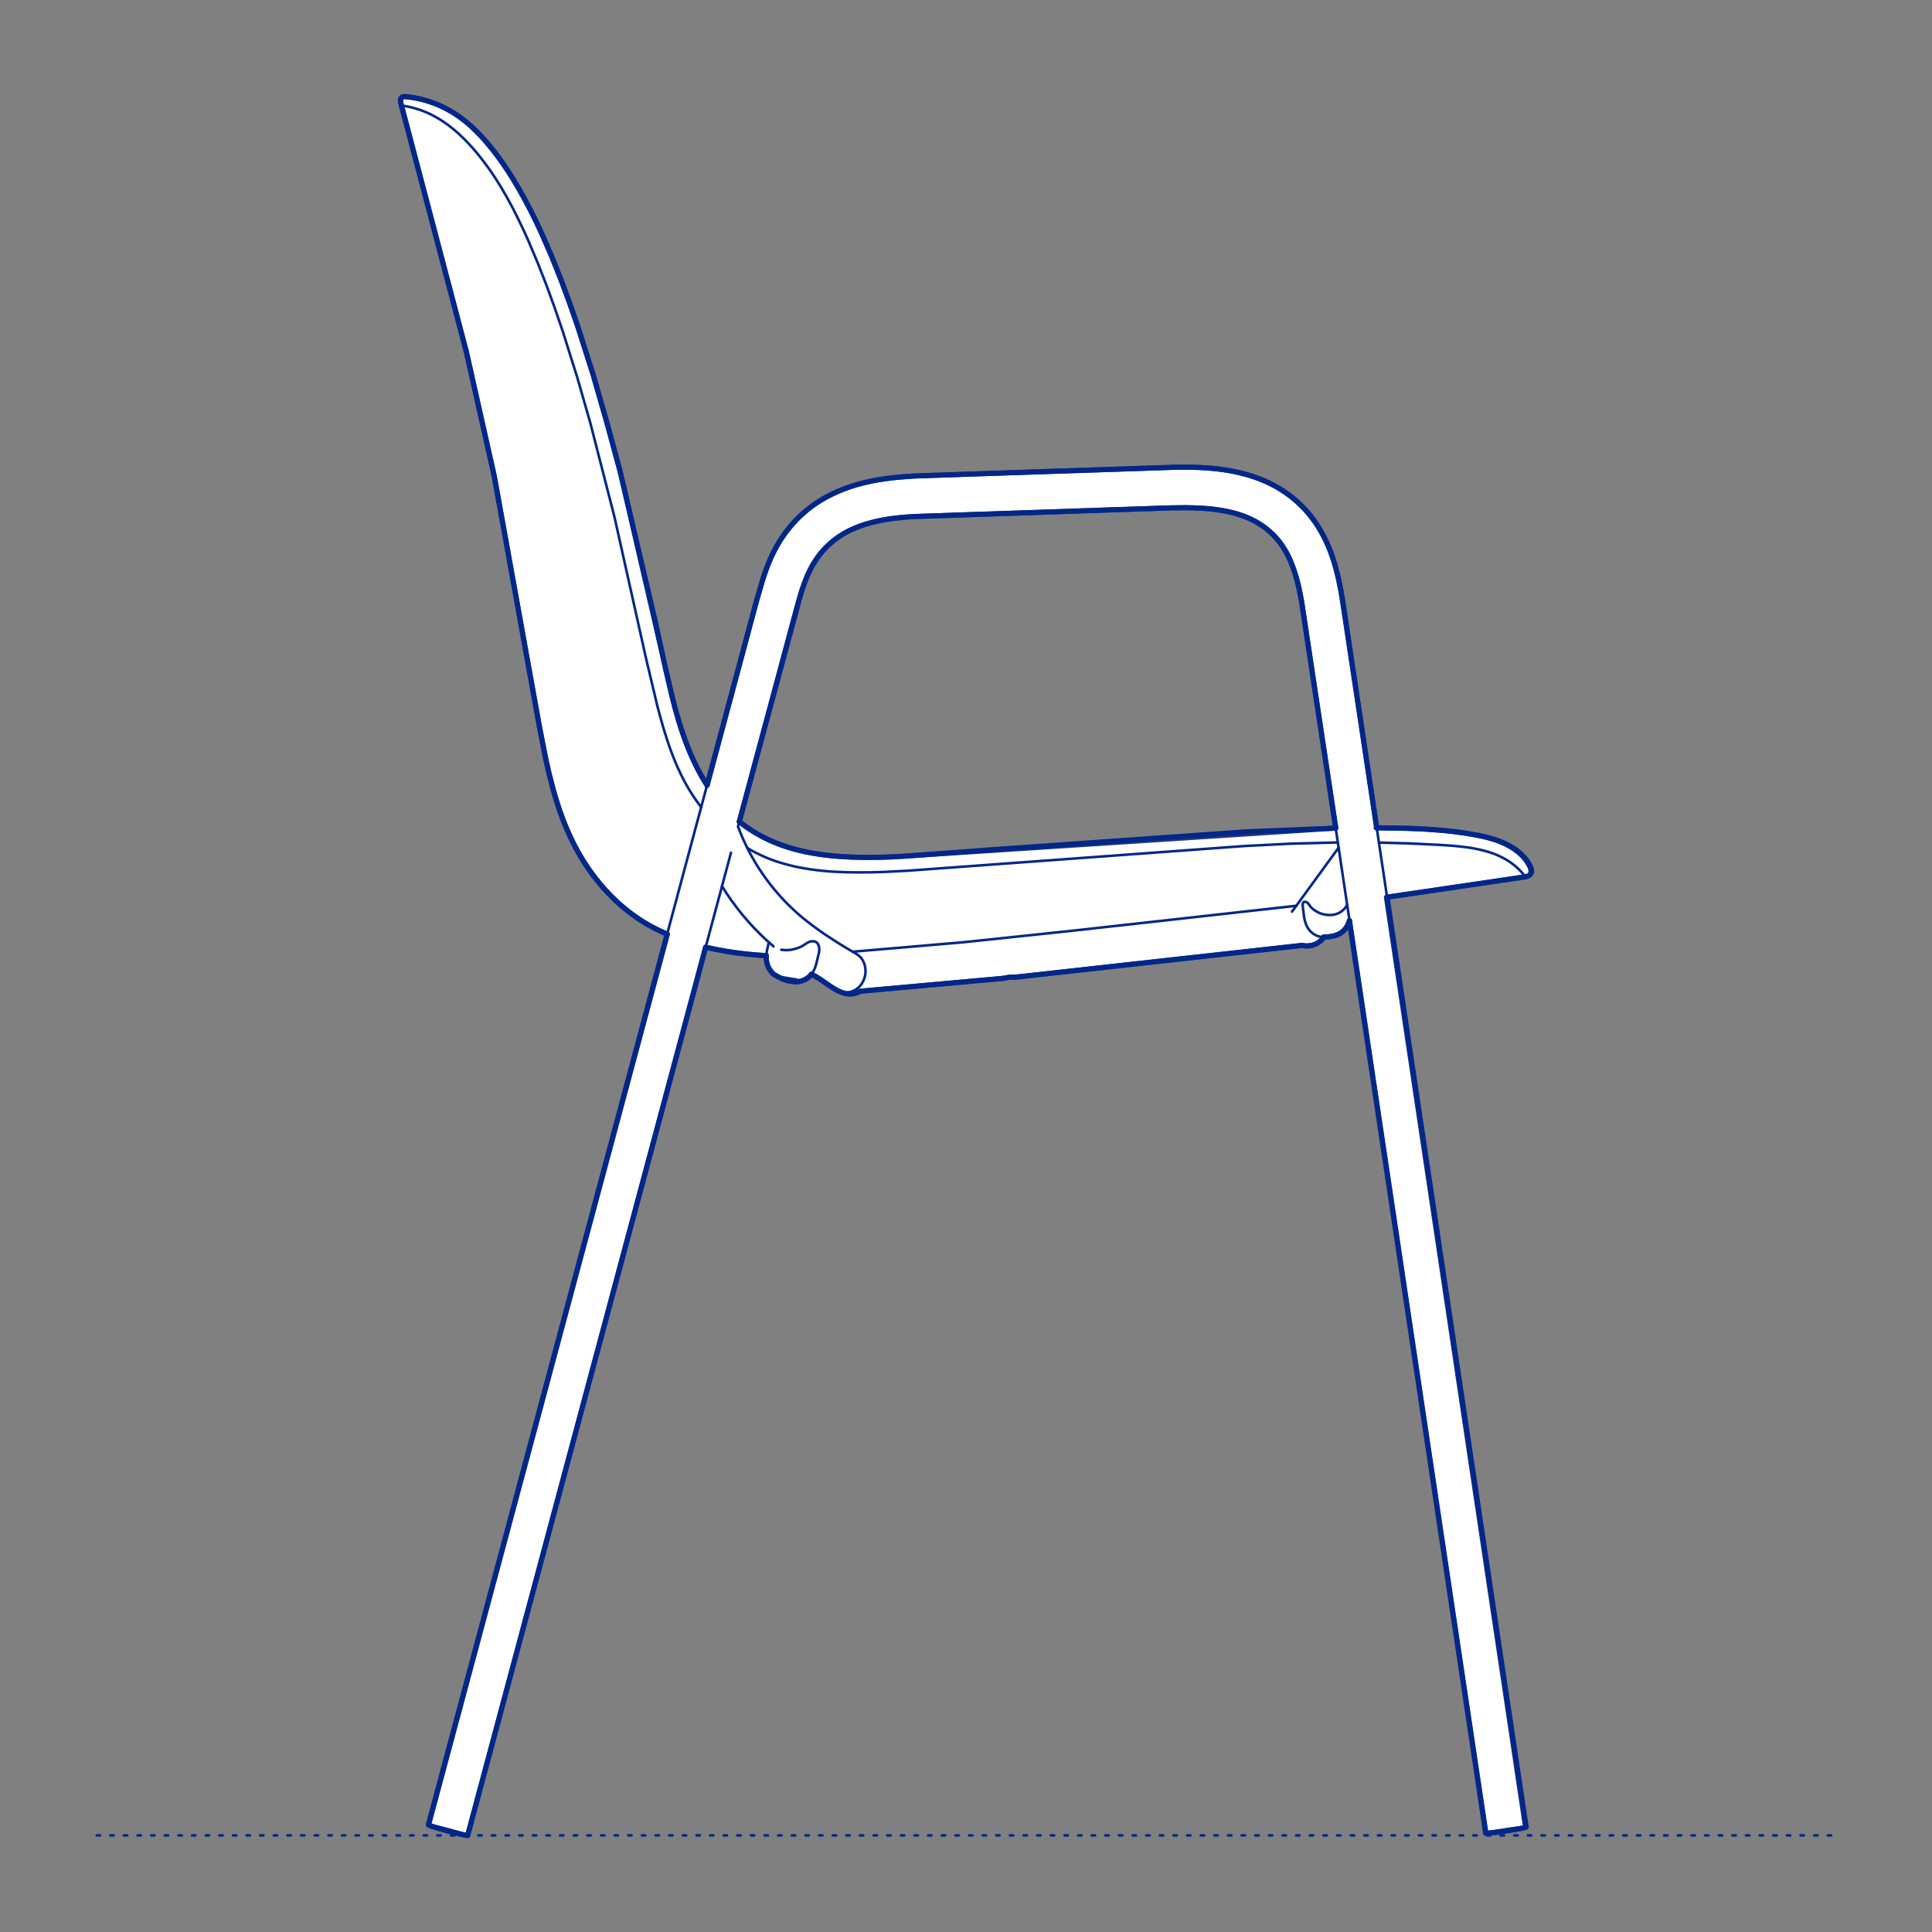 <?xml version="1.0" encoding="UTF-8"?>
<svg xmlns="http://www.w3.org/2000/svg" viewBox="0 0 566.93 566.93">
  <rect x="0" y="0" width="566.93" height="566.93" fill="#808080" stroke="none"/>
  <defs>
    <style>
      .cls-1, .cls-2 {
        stroke-width: .75px;
      }

      .cls-1, .cls-2, .cls-3 {
        fill: none;
        stroke: #002789;
      }

      .cls-1, .cls-2, .cls-3, .cls-4 {
        stroke-linecap: round;
        stroke-linejoin: round;
      }

      .cls-2 {
        stroke-dasharray: 0 0 1 3;
      }

      .cls-3, .cls-4 {
        stroke-width: 1.5px;
      }

      .cls-4 {
        fill: #fff;
        fill-rule: evenodd;
        stroke: #243775;
      }
    </style>
  </defs>
  <g id="Ground_Låst" data-name="Ground Låst">
    <g id="POLYLINE">
      <line class="cls-2" x1="28.35" y1="538.58" x2="538.58" y2="538.58"/>
    </g>
  </g>
  <g id="Blocks_Fill" data-name="Blocks$Fill">
    <g id="HATCH">
      <path class="cls-4" d="M403.98,242.89l-10.47-69.42-.67-3.3-.38-1.64-.42-1.63-.46-1.62-.51-1.6-.56-1.59-.3-.79-.32-.78-.33-.77-.35-.77-.36-.76-.38-.75-.39-.74-.41-.74-.42-.73-.44-.72-.45-.71-.47-.69-.49-.68-.5-.67-.52-.66-.54-.65-.55-.63-.57-.62-.58-.6-.6-.59-.61-.58-.63-.56-.64-.55-.65-.53-.67-.51-.68-.5-.69-.48-.7-.46-.71-.45-.72-.43-.73-.41-.74-.39-.75-.38-.76-.36-.77-.34-.77-.33-.78-.31-.79-.29-.79-.28-.8-.26-.8-.25-.81-.23-1.63-.42-1.64-.37-1.65-.31-1.66-.26-1.67-.22-1.67-.17-1.68-.13-1.68-.1-3.36-.11-4.04.02-76.72,2.58-4.03.3-2.01.2-2,.25-2,.3-1.99.36-1.97.42-.98.24-.98.26-.97.28-.97.3-.96.32-.95.34-.95.36-.94.38-.93.4-.92.42-.91.44-.9.46-.88.49-.87.51-.86.53-.84.55-.83.58-.81.6-.79.62-.77.65-.76.67-.74.69-.72.71-.7.73-.68.75-.66.77-.64.79-.62.8-.59.82-.57.83-.55.85-.53.86-.5.87-.48.88-.46.9-.44.91-.41.92-.39.93-.38.93-.36.94-.67,1.9-.62,1.92-1.69,5.84-14.48,53.99-1.32-2.16-.61-1.07-.59-1.09-.88-1.74-.83-1.76-.78-1.79-.74-1.8-.69-1.82-.65-1.84-.62-1.85-.58-1.86-1.07-3.75-.97-3.78-1.77-7.6-13.42-58.22-3.85-14.21-4.06-14.14-4.47-14.02-2.41-6.95-2.55-6.9-2.73-6.83-2.94-6.75-1.56-3.33-1.63-3.3-1.71-3.26-1.79-3.21-1.89-3.16-.98-1.55-1.01-1.53-1.04-1.51-1.07-1.49-1.11-1.47-1.14-1.45-1.18-1.42-1.22-1.39-1.27-1.34-.65-.65-.66-.64-.67-.63-.69-.61-.7-.6-.71-.58-.72-.56-.74-.54-.75-.52-.77-.5-.78-.48-.8-.46-.81-.44-.82-.41-.83-.39-.84-.37-.85-.34-.86-.32-.87-.29-.88-.27-.89-.24-.89-.22-.9-.19-.9-.17-.91-.14-.91-.11-.31-.03h-.15s-.15-.02-.15-.02h-.07s-.07,0-.07,0h-.07s-.07,0-.07,0h-.07s-.07.01-.07.01h-.06s-.06.02-.06.02h-.03s-.03.01-.03.01h-.03s-.03.01-.03.01h-.03s-.03.02-.03.02h-.03s-.03.02-.03.02h-.03s-.03.02-.03.02h-.03s-.02.02-.02.02h-.02s-.02.02-.02.02h-.02s-.02.03-.02.03h-.02s-.02.03-.02.03l-.02.02-.02.02-.02.02-.02.02-.02.02-.02.02-.02.02-.02.02-.02.02-.02.02v.02s-.03.02-.03.02v.02s-.03.02-.03.02v.02s-.02.02-.02.02v.02s-.02.02-.02.02v.02s-.02.02-.02.02v.03s-.02.03-.02.03v.03s-.02.03-.02.03v.03s-.01.03-.01.03v.03s-.01.03-.01.03v.03s0,.03,0,.03v.03s0,.03,0,.03v.06s0,.06,0,.06v.06s0,.07,0,.07v.07s0,.07,0,.07v.07s.02.07.02.07v.07s.03.15.03.15l.03.15.03.15.08.31.09.32h0s19.04,72.26,19.04,72.26l8.18,36.46,13.26,73.54,1.81,9.23,1.03,4.58,1.17,4.53.65,2.24.69,2.22.74,2.2.8,2.18.86,2.15.92,2.13.99,2.1.52,1.04.54,1.03.56,1.02.58,1.01.6,1,.62.99.63.98.65.97.67.96.69.94.71.93.73.92.74.9.76.89.78.87.8.85.81.84.83.82.85.8.86.78.88.76.9.74.91.72.93.7.95.68.96.66.98.64.99.61,1.01.59,1.02.56,1.04.54,1.05.51,1.07.49,1.23.52-70.08,261.39.11.06.11.06.11.05.11.05.11.05.12.05.23.09.24.08,2.63.79,3.86,1.02,1.94.47.65.14.63.12.27.05.11.02h.1s.04.02.04.02h.04s.03,0,.03,0h.01s.01,0,.01,0h.01s0,0,0,0h0s0,0,0,0h0s0,0,0,0h0s0,0,0,0h0s0,0,0,0h0s0,0,0,0h0s0,0,0,0h0s0,0,0,0h0s0,0,0,0h0s0,0,0,0h0s0,0,0,0h0s0,0,0,0h0s0,0,0,0h0s0,0,0,0l69.84-260.63,5.88,1.17,2.96.45,2.98.37,2.99.28,2.99.19v.22s-.01.18-.01.18v.18s0,.18,0,.18v.18s.02.18.02.18l.02.18.02.18.03.18.03.18.04.18.04.18.05.18.05.18.06.17.06.17.07.17.07.17.08.16.08.16.09.16.09.16.1.16.1.15.1.15.11.15.11.15.11.15.12.14.06.07.06.07.06.07.06.06.07.06.07.06.07.06.07.06.07.06.07.05.07.05.08.05.08.05.08.04.08.04.08.04.04.02.96.54.34.17.35.16.35.15.36.14.36.12.37.11.37.1.37.09.38.08.38.06.38.05.38.04.38.02h.14s.14,0,.14,0h.14s.14-.02.14-.02h.14s.14-.03.14-.03l.14-.02.14-.02.14-.02.13-.03.13-.03.13-.03.13-.04.13-.04.13-.04.13-.05.13-.05.13-.05.13-.05.12-.06.12-.06.12-.06.12-.07.12-.07.12-.07.12-.07.11-.08.11-.08.11-.08.11-.09.11-.09.1-.09.1-.09.1-.1.1-.1.09-.1.09-.1.09-.1.08-.09.43.19.21.1.21.11.43.23.42.25.42.26.42.27.84.57,2.54,1.75.43.27.43.26.43.25.44.23.22.11.22.1.22.1.22.09.22.09.22.08.23.08.23.07.23.06.23.05.23.05.23.04.12.02h.12s.12.03.12.03h.12s.12.02.12.02h.12s.12,0,.12,0h.12s.12,0,.12,0h.12s.12,0,.12,0h.12s.12-.02.12-.02h.12s.12-.03.12-.03l.12-.02.12-.02.12-.02.12-.03.12-.03.12-.03.12-.03.12-.04.13-.04.13-.04.13-.05.13-.05.13-.05.13-.05.13-.06.13-.06.26-.13,41.96-3.78h0s0,0,0,0h0s0,0,0,0h0s0,0,0,0h0s0,0,0,0h0s0,0,0,0h0s0,0,0,0h0s0,0,0,0h.01s.01,0,.01,0h.01s.02,0,.02,0h.03s.03,0,.03,0h.03s.06-.02.06-.02l.54-.12.24-.05.25-.04.25-.04.25-.03h.13s.13-.02.13-.02h.26s.25-.02.25-.02h.87s.06.01.06.01h.02s.01,0,.01,0h0s0,0,0,0h0s0,0,0,0h0s0,0,0,0h0s0,0,0,0h0s0,0,0,0l84.16-9.33.57.1.21.03.21.02h.21s.21.01.21.01h.21s.21-.01.21-.01l.21-.02.21-.03.21-.03.2-.04.2-.05.2-.05.2-.06.2-.07.19-.07.19-.08.19-.09.19-.09.18-.1.18-.11.18-.11.17-.12.17-.12.16-.13.16-.14.15-.14.15-.15.14-.15.14-.16.13-.16.13-.17.12-.17.61-.02.45-.03.45-.04.22-.03.22-.03.22-.04.22-.04.22-.05.22-.05.22-.06.22-.06.22-.07.21-.08.21-.08.1-.04.1-.05.1-.05.1-.05.1-.05.1-.05.1-.05.1-.06.1-.06.1-.06.09-.06.09-.06.09-.07.09-.07.09-.07.09-.07.09-.07.09-.07.08-.08.08-.08.08-.08.08-.08.08-.08.08-.08.07-.09.07-.09.07-.09.07-.09.07-.09.07-.09.06-.09.06-.09.06-.1.06-.1.06-.1.06-.1.05-.1.05-.1.05-.1.05-.1.05-.1.04-.1.04-.1.04-.11.04-.11.04-.11.03-.11.03-.11.03-.11.03-.11,40.02,267.76h0s0,0,0,0h0s0,0,0,0h0s0,0,0,0h0s0,0,0,0h0s0,0,0,0h0s0,0,0,0h0s0,0,0,0h0s0,0,0,0h0s0,0,0,0h0s0,0,0,0h0s0,0,0,0h0s0,0,0,0h0s0,0,0,0h.01s.02,0,.02,0h.02s.04,0,.04,0h.05s.05,0,.05,0h.12s.14,0,.14,0l.33-.02,1.56-.15,1.28-.16,4.56-.68,1.27-.22.78-.15.75-.16.32-.08.13-.03.12-.03.05-.02h.04s.04-.03.04-.03h.02s.01-.01.01-.01h.01s0,0,0,0h0s0,0,0,0h0s0,0,0,0h0s0,0,0,0h0s0,0,0,0h0s0,0,0,0h0s0,0,0,0h0s0,0,0,0h0s0,0,0,0h0s0,0,0,0h0s0,0,0,0h0s0,0,0,0h0s0,0,0,0h0s0,0,0,0h0s-40.83-272.88-40.83-272.88l40.67-5.99.09-.02.08-.02.08-.02.08-.02.08-.02.07-.02.07-.02.07-.03.07-.03.07-.03.06-.03.06-.03.06-.03.06-.03.05-.04.03-.02.03-.02.03-.02.02-.02.02-.02.02-.02.02-.02.02-.02.02-.02.02-.02.02-.02.02-.02.02-.02.02-.02.02-.02.02-.02.02-.02.02-.02.02-.02.02-.02.02-.02.02-.02v-.02s.03-.02.03-.02v-.03s.03-.03.03-.03v-.03s.02-.03.02-.03v-.03s.02-.03.02-.03v-.03s.02-.03.02-.03v-.03s.02-.03.02-.03v-.03s.02-.03.02-.03v-.03s.01-.03.01-.03v-.03s.01-.03.01-.03v-.03s.01-.03.01-.03v-.03s0-.03,0-.03v-.06s.01-.06.01-.06v-.06s0-.06,0-.06v-.06s0-.07,0-.07v-.07s-.01-.07-.01-.07v-.07s-.02-.07-.02-.07v-.07s-.03-.07-.03-.07l-.02-.07-.02-.07-.02-.07-.02-.07-.03-.08-.03-.08-.03-.08-.03-.08-.07-.16-.08-.16-.08-.16-.15-.27-.15-.26-.16-.26-.16-.25-.17-.25-.18-.24-.18-.24-.19-.23-.19-.23-.2-.22-.2-.22-.21-.22-.21-.21-.22-.21-.22-.2-.22-.2-.23-.19-.23-.19-.24-.18-.24-.18-.24-.18-.25-.17-.5-.33-.51-.32-.52-.3-.53-.28-.54-.27-.54-.25-.55-.24-.55-.23-.56-.21-.56-.2-.57-.19-.57-.18-.58-.17-1.16-.31-1.17-.27-1.18-.25-1.18-.23-2.37-.4-2.38-.34-2.38-.29-2.39-.24-4.79-.35-4.8-.22-9.63-.18M391.94,243l-130.27,8.45-3.9.12-3.9.03-3.9-.08-1.95-.09-1.94-.13-1.94-.17-1.94-.22-1.93-.26-1.93-.31-1.92-.37-1.9-.43-.95-.24-.94-.26-.93-.27-.93-.29-.92-.31-.92-.33-.91-.35-.9-.37-1.36-.59-1.34-.64-1.31-.69-1.29-.73-1.26-.78-.62-.4-.61-.41-.61-.43-.6-.44-.59-.45-.58-.46,18.2-67.35.4-1.21.42-1.2.45-1.19.49-1.18.26-.58.27-.58.28-.57.29-.56.3-.56.31-.55.33-.54.34-.53.35-.53.37-.52.38-.51.39-.5.41-.49.42-.48.43-.47.44-.46.45-.45.47-.43.48-.42.49-.41.5-.4.51-.38.52-.37.53-.36.53-.34.54-.33.55-.32.56-.3.57-.29.57-.28.58-.26.58-.25.59-.24.59-.23.6-.22.6-.21,1.22-.38,1.23-.34,1.24-.3,1.24-.27,1.25-.24,1.25-.21,1.26-.18,1.26-.15,2.53-.24,2.54-.17,75.51-2.56,4.26-.04,2.13.04,2.13.09,2.12.15,1.06.1,1.06.13,1.05.15,1.05.17,1.05.2,1.04.22,1.04.25,1.03.28,1.02.31.5.17.5.18.5.19.49.2.49.21.49.22.48.23.48.24.47.25.47.26.46.27.45.28.45.29.44.3.43.31.43.32.42.33.41.34.4.35.39.36.39.37.38.38.37.38.36.39.35.4.34.41.33.42.32.43.31.43.3.44.29.45.28.45.27.46.26.47.25.47.24.48.23.48.22.48.42.98.39.99.36,1,.33,1.01.31,1.02.29,1.02.27,1.03.25,1.04.44,2.08.39,2.09,10.05,66.6Z"/>
    </g>
  </g>
  <g id="Blocks_Inner" data-name="Blocks$Inner">
    <g id="POLYLINE-2" data-name="POLYLINE">
      <polyline class="cls-1" points="219.3 248.85 220.53 249.56 221.78 250.22 223.06 250.85 224.35 251.44 225.15 251.78 225.97 252.1 226.78 252.41 227.61 252.7 228.44 252.97 229.28 253.23 230.96 253.71 232.67 254.14 234.39 254.51 236.13 254.83 237.88 255.11 239.65 255.34 241.42 255.53 243.2 255.69 244.99 255.81 248.57 255.96 252.15 256 255.71 255.97 259.27 255.87 266.35 255.51 365.28 248.25 378.95 247.56 392.58 247.21"/>
    </g>
    <g id="POLYLINE-3" data-name="POLYLINE">
      <polyline class="cls-1" points="391.95 243 365.58 244.09 288.9 249.49 265.56 251.26 261.67 251.45 257.77 251.57 253.87 251.6 249.97 251.51 248.03 251.42 246.08 251.29 244.14 251.12 242.2 250.91 240.26 250.64 238.34 250.33 236.42 249.96 234.52 249.53 233.57 249.29 232.63 249.03 231.7 248.76 230.77 248.47 229.84 248.16 228.93 247.84 228.02 247.49 227.12 247.12 225.76 246.53 224.42 245.89 223.11 245.2 221.82 244.47 220.55 243.7 219.93 243.29 219.32 242.88 218.71 242.45 218.11 242.02 217.52 241.57 216.94 241.11"/>
    </g>
    <g id="POLYLINE-4" data-name="POLYLINE">
      <polyline class="cls-1" points="396.01 270.15 395.98 270.26 395.95 270.37 395.92 270.48 395.88 270.59 395.85 270.69 395.81 270.8 395.77 270.9 395.72 271.01 395.68 271.11 395.63 271.22 395.59 271.32 395.54 271.42 395.48 271.52 395.43 271.62 395.37 271.72 395.32 271.82 395.26 271.92 395.2 272.01 395.13 272.11 395.07 272.2 395 272.29 394.94 272.38 394.87 272.47 394.8 272.56 394.72 272.65 394.65 272.73 394.57 272.82 394.5 272.9 394.42 272.98 394.34 273.06 394.25 273.14 394.17 273.22 394.09 273.29 394 273.36 393.91 273.43 393.82 273.5 393.73 273.57 393.64 273.64 393.55 273.7 393.45 273.76 393.36 273.82 393.26 273.88 393.16 273.94 393.06 273.99 392.96 274.04 392.86 274.1 392.76 274.14 392.66 274.19 392.55 274.24 392.45 274.28 392.24 274.36 392.02 274.44 391.81 274.51 391.59 274.57 391.37 274.63 391.15 274.68 390.92 274.72 390.7 274.76 390.48 274.8 390.25 274.83 390.03 274.86 389.58 274.9 389.12 274.93 388.67 274.94 388.44 274.94 388.21 274.94 387.99 274.93 387.88 274.92 387.76 274.91 387.65 274.9 387.54 274.88 387.43 274.86 387.32 274.84 387.21 274.82 387.1 274.79 386.99 274.76 386.88 274.73 386.77 274.7 386.66 274.66 386.56 274.63 386.45 274.58 386.35 274.54 386.24 274.5 386.14 274.45 386.04 274.4 385.94 274.34 385.84 274.29 385.74 274.23 385.64 274.17 385.54 274.11 385.45 274.05 385.36 273.99 385.26 273.92 385.17 273.85 385.08 273.78 385 273.71 384.91 273.64 384.82 273.56 384.74 273.49 384.66 273.41 384.58 273.33 384.5 273.25 384.42 273.16 384.35 273.08 384.28 272.99 384.21 272.9 384.14 272.81 384.07 272.72 384 272.63 383.94 272.54 383.87 272.45 383.81 272.35 383.75 272.25 383.64 272.06 383.53 271.86 383.43 271.65 383.34 271.45 383.25 271.24 383.17 271.03 383.1 270.81 383.03 270.6 382.96 270.38 382.91 270.16 382.85 269.94 382.8 269.72 382.72 269.27 382.64 268.82 382.3 266.13 382.29 266.05 382.28 265.97 382.28 265.88 382.27 265.79 382.27 265.69 382.27 265.6 382.27 265.5 382.27 265.45 382.28 265.4 382.28 265.35 382.28 265.31 382.29 265.26 382.3 265.21 382.3 265.17 382.31 265.12 382.32 265.08 382.33 265.06 382.34 265.04 382.34 265.02 382.35 265 382.35 264.98 382.36 264.96 382.37 264.94 382.38 264.92 382.39 264.9 382.39 264.89 382.4 264.87 382.41 264.85 382.42 264.84 382.43 264.82 382.44 264.81 382.44 264.81 382.45 264.8 382.45 264.79 382.46 264.79 382.46 264.78 382.47 264.77 382.48 264.77 382.48 264.76 382.49 264.75 382.49 264.75 382.5 264.74 382.51 264.74 382.51 264.73 382.52 264.72 382.53 264.72 382.53 264.71 382.54 264.71 382.55 264.7 382.56 264.7 382.56 264.69 382.57 264.69 382.58 264.69 382.58 264.68 382.59 264.68 382.6 264.67 382.61 264.67 382.61 264.67 382.62 264.66 382.63 264.66 382.64 264.66 382.65 264.65 382.66 264.65 382.68 264.64 382.7 264.64 382.71 264.63 382.73 264.63 382.75 264.63 382.77 264.62 382.78 264.62 382.8 264.62 382.82 264.62 382.84 264.62 382.86 264.62 382.88 264.62 382.9 264.62 382.92 264.62 382.94 264.62 382.96 264.62 382.98 264.62 383 264.63 383.02 264.63 383.04 264.63 383.06 264.64 383.08 264.64 383.1 264.65 383.14 264.66 383.18 264.67 383.22 264.68 383.26 264.7 383.3 264.72 383.34 264.73 383.38 264.75 383.42 264.77 383.46 264.8 383.5 264.82 383.54 264.84 383.57 264.87 383.61 264.89 383.65 264.92 383.68 264.95 383.71 264.97 383.75 265 383.78 265.03 383.81 265.06 383.84 265.09 383.87 265.13 383.9 265.16 383.93 265.19 383.96 265.22 384.01 265.29 384.06 265.36 384.12 265.43 384.41 265.87 384.47 265.94 384.52 266.01 384.57 266.08 384.63 266.14 384.69 266.21 384.75 266.27 384.81 266.34 384.87 266.4 384.93 266.46 385 266.52 385.13 266.63 385.26 266.74 385.4 266.85 385.54 266.96 385.83 267.16 385.97 267.25 386.12 267.35 386.27 267.44 386.42 267.53 386.57 267.61 386.73 267.69 386.89 267.77 387.04 267.84 387.2 267.91 387.37 267.98 387.53 268.04 387.69 268.1 387.86 268.15 388.03 268.2 388.2 268.25 388.37 268.29 388.54 268.33 388.71 268.36 388.88 268.39 389.05 268.42 389.22 268.44 389.4 268.46 389.57 268.48 389.75 268.49 389.92 268.5 390.1 268.5 390.27 268.5 390.44 268.5 390.62 268.49 390.79 268.47 390.97 268.46 391.14 268.43 391.31 268.41 391.49 268.38 391.66 268.34 391.83 268.3 391.99 268.25 392.16 268.2 392.33 268.15 392.49 268.08 392.65 268.01 392.81 267.94 392.96 267.86 393.12 267.78 393.27 267.69 393.42 267.6 393.56 267.5 393.7 267.4 393.84 267.29 393.98 267.18 394.11 267.07 394.24 266.95 394.36 266.82 394.42 266.76 394.48 266.7 394.59 266.56 394.7 266.43 395.33 265.59"/>
    </g>
    <g id="POLYLINE-5" data-name="POLYLINE">
      <polyline class="cls-1" points="225.61 276.5 225.12 278.63 225.05 278.99 224.99 279.35 224.94 279.71 224.91 279.89 224.9 280.07 224.88 280.25 224.87 280.44 224.86 280.62 224.86 280.8 224.86 280.98 224.86 281.17 224.87 281.35 224.88 281.53 224.9 281.71 224.92 281.89 224.95 282.07 224.98 282.25 225.02 282.43 225.06 282.61 225.11 282.79 225.16 282.96 225.21 283.14 225.27 283.31 225.34 283.48 225.41 283.64 225.49 283.81 225.57 283.97 225.66 284.13 225.75 284.29 225.84 284.44 225.94 284.6 226.05 284.75 226.15 284.9 226.26 285.05 226.38 285.19 226.5 285.33 226.56 285.4 226.62 285.47 226.68 285.54 226.75 285.6 226.81 285.66 226.88 285.72 226.95 285.78 227.01 285.84 227.09 285.9 227.16 285.95 227.23 286 227.31 286.05 227.38 286.1 227.46 286.14 227.54 286.19 227.62 286.23 227.7 286.26 227.78 286.3 227.87 286.34 227.95 286.37 228.04 286.4 228.12 286.43 228.21 286.46 228.3 286.48 228.47 286.53 228.65 286.57 228.82 286.61 229.18 286.68 232.05 287.19 232.41 287.25 233.25 287.35 233.34 287.36 233.43 287.38 233.47 287.39 233.52 287.4 233.56 287.41 233.6 287.42 233.64 287.43 233.68 287.44 233.73 287.46 233.76 287.47 233.8 287.49 233.82 287.5 233.84 287.51 233.86 287.51 233.88 287.52 233.9 287.53 233.92 287.54 233.93 287.55 233.95 287.57 233.97 287.58 233.98 287.59 234 287.6 234.02 287.61 234.03 287.63 234.05 287.64 234.07 287.65 234.08 287.67 234.1 287.68 234.11 287.7"/>
    </g>
    <g id="POLYLINE-6" data-name="POLYLINE">
      <polyline class="cls-1" points="211.86 260.04 213.26 262.23 214.73 264.36 216.28 266.45 217.89 268.47 219.58 270.44 221.33 272.35 223.15 274.2 225.03 275.99 226.98 277.7"/>
    </g>
    <g id="POLYLINE-7" data-name="POLYLINE">
      <polyline class="cls-1" points="207.07 277.94 210 278.56 212.95 279.1 215.92 279.55 218.89 279.92 221.88 280.2 224.87 280.4"/>
    </g>
    <g id="LINE">
      <line class="cls-1" x1="392.81" y1="248.74" x2="379.13" y2="267.52"/>
    </g>
    <g id="POLYLINE-8" data-name="POLYLINE">
      <polyline class="cls-1" points="404.63 247.25 413.24 247.48 421.94 247.9 425.57 248.13 427.38 248.28 429.18 248.48 430.97 248.71 431.85 248.85 432.73 249.01 433.6 249.18 434.46 249.37 435.31 249.58 436.15 249.81 436.99 250.06 437.81 250.34 438.61 250.63 439.41 250.96 439.8 251.13 440.19 251.31 440.57 251.5 440.95 251.69 441.33 251.89 441.7 252.1 442.07 252.31 442.43 252.53 442.79 252.77 443.15 253 443.5 253.25 443.85 253.51 444.19 253.77 444.53 254.04 444.86 254.33 445.19 254.62 445.51 254.92 445.82 255.23 446.14 255.55 446.44 255.87 446.74 256.21 447.04 256.56 447.33 256.92 447.61 257.29"/>
    </g>
    <g id="POLYLINE-9" data-name="POLYLINE">
      <polyline class="cls-1" points="407.02 263.26 447.61 257.29 447.7 257.27 447.78 257.25 447.87 257.24 447.95 257.22 448.03 257.2 448.1 257.17 448.18 257.15 448.25 257.13 448.32 257.1 448.39 257.07 448.45 257.04 448.52 257.01 448.58 256.98 448.64 256.95 448.7 256.92 448.75 256.88 448.78 256.86 448.8 256.84 448.83 256.83 448.85 256.81 448.88 256.79 448.9 256.77 448.93 256.75 448.95 256.73 448.97 256.71 448.99 256.69 449.01 256.66 449.03 256.64 449.05 256.62 449.07 256.6 449.09 256.58 449.11 256.55 449.13 256.53 449.15 256.51 449.16 256.49 449.18 256.46 449.2 256.44 449.21 256.41 449.23 256.39 449.24 256.36 449.25 256.34 449.27 256.31 449.28 256.29 449.29 256.26 449.3 256.24 449.32 256.21 449.33 256.18 449.34 256.16 449.35 256.13 449.35 256.1 449.36 256.07 449.37 256.04 449.38 256.02 449.39 255.99 449.39 255.96 449.4 255.93 449.4 255.9 449.41 255.87 449.41 255.84 449.42 255.81 449.42 255.75 449.43 255.69 449.43 255.62 449.43 255.56 449.43 255.5 449.42 255.43 449.42 255.36 449.41 255.3 449.4 255.23 449.39 255.16 449.38 255.09 449.36 255.02 449.34 254.94 449.32 254.87 449.3 254.8 449.28 254.72 449.25 254.65 449.22 254.57 449.19 254.5 449.16 254.42 449.09 254.26 449.02 254.1 448.94 253.94 448.79 253.67 448.64 253.41 448.48 253.15 448.31 252.9 448.14 252.65 447.97 252.41 447.78 252.17 447.6 251.93 447.41 251.71 447.21 251.48 447.01 251.26 446.8 251.05 446.59 250.83 446.37 250.63 446.15 250.43 445.93 250.23 445.7 250.04 445.47 249.85 445.23 249.66 444.99 249.48 444.75 249.3 444.51 249.13 444.01 248.8 443.49 248.49 442.97 248.19 442.44 247.9 441.91 247.63 441.36 247.38 440.81 247.14 440.26 246.92 439.7 246.7 439.13 246.5 438.56 246.31 437.99 246.14 437.41 245.97 436.25 245.66 435.08 245.39 433.9 245.14 432.71 244.92 430.34 244.51 427.96 244.17 425.58 243.88 423.19 243.64 418.4 243.29 413.6 243.07 403.98 242.89"/>
    </g>
    <g id="POLYLINE-10" data-name="POLYLINE">
      <polyline class="cls-1" points="380.4 265.79 315.35 273.04 282.82 276.48 250.21 279.27"/>
    </g>
    <g id="POLYLINE-11" data-name="POLYLINE">
      <polyline class="cls-1" points="382.15 277.4 382.52 277.47 382.72 277.51 382.93 277.53 383.14 277.55 383.35 277.56 383.55 277.56 383.76 277.56 383.97 277.55 384.18 277.53 384.38 277.51 384.59 277.47 384.79 277.43 385 277.39 385.2 277.33 385.4 277.27 385.6 277.21 385.79 277.13 385.98 277.05 386.17 276.96 386.36 276.87 386.54 276.77 386.72 276.66 386.89 276.55 387.06 276.43 387.23 276.31 387.39 276.18 387.55 276.04 387.7 275.9 387.85 275.75 388 275.6 388.13 275.44 388.27 275.28 388.39 275.12 388.51 274.94"/>
    </g>
    <g id="POLYLINE-12" data-name="POLYLINE">
      <polyline class="cls-1" points="227.66 286.25 228.29 286.61 228.63 286.79 228.97 286.96 229.32 287.12 229.67 287.27 230.03 287.4 230.4 287.53 230.76 287.64 231.13 287.74 231.51 287.83 231.88 287.9 232.26 287.96 232.64 288.01 233.03 288.05 233.41 288.08 233.55 288.08 233.68 288.07 233.82 288.06 233.96 288.05 234.1 288.04 234.23 288.03 234.37 288.01 234.5 287.99 234.64 287.96 234.77 287.94 234.91 287.91 235.04 287.87 235.17 287.84 235.31 287.8 235.44 287.76 235.57 287.71 235.69 287.66 235.82 287.61 235.95 287.56 236.07 287.5 236.2 287.44 236.32 287.38 236.44 287.31 236.56 287.24 236.67 287.17 236.79 287.09 236.9 287.01 237.01 286.93 237.12 286.85 237.23 286.77 237.34 286.68 237.44 286.59 237.54 286.49 237.64 286.4 237.73 286.3 237.83 286.2 237.92 286.1 238.01 285.99 238.09 285.88 238.18 285.78 238.26 285.67 238.34 285.55 238.41 285.44 238.49 285.32 238.56 285.21 238.63 285.09 238.7 284.97 238.76 284.85 238.83 284.73 238.89 284.6 239 284.35 239.11 284.1 239.21 283.84 239.3 283.58 239.38 283.32 239.46 283.06 239.54 282.79 239.67 282.26 240.24 279.86 240.3 279.59 240.33 279.46 240.35 279.32 240.37 279.19 240.38 279.05 240.4 278.92 240.4 278.78 240.41 278.64 240.41 278.57 240.41 278.5 240.4 278.43 240.4 278.36 240.39 278.28 240.39 278.21 240.38 278.14 240.37 278.07 240.36 278 240.35 277.93 240.33 277.86 240.32 277.79 240.3 277.72 240.28 277.65 240.26 277.58 240.24 277.52 240.22 277.45 240.19 277.38 240.17 277.32 240.14 277.26 240.11 277.19 240.08 277.13 240.05 277.07 240.02 277.02 239.98 276.96 239.95 276.9 239.93 276.88 239.91 276.85 239.89 276.82 239.87 276.8 239.85 276.77 239.83 276.75 239.81 276.72 239.78 276.7 239.76 276.68 239.74 276.66 239.72 276.63 239.69 276.61 239.67 276.59 239.64 276.57 239.62 276.55 239.59 276.53 239.57 276.51 239.54 276.49 239.52 276.48 239.49 276.46 239.46 276.44 239.44 276.43 239.41 276.41 239.38 276.4 239.35 276.38 239.32 276.37 239.29 276.36 239.26 276.35 239.23 276.33 239.2 276.32 239.17 276.31 239.14 276.3 239.11 276.29 239.08 276.28 239.02 276.27 238.95 276.25 238.89 276.24 238.82 276.23 238.75 276.22 238.69 276.21 238.62 276.21 238.55 276.21 238.48 276.21 238.41 276.21 238.34 276.21 238.28 276.21 238.21 276.22 238.14 276.23 238.07 276.24 238 276.25 237.93 276.26 237.86 276.28 237.79 276.29 237.72 276.31 237.66 276.33 237.59 276.35 237.53 276.37 237.46 276.4 237.4 276.42 237.33 276.45 237.27 276.47 237.21 276.5 237.14 276.53 237.02 276.6 236.9 276.66 236.78 276.73 236.55 276.88 235.86 277.34 235.63 277.48 235.51 277.55 235.39 277.62 235.27 277.69 235.15 277.75 235.03 277.81 234.9 277.87 234.65 277.98 234.39 278.08 234.14 278.17 233.87 278.26 233.61 278.34 233.35 278.42 233.08 278.49 232.82 278.56 232.55 278.62 232.28 278.67 232.01 278.72 231.73 278.75 231.46 278.78 231.19 278.8 230.91 278.81 230.64 278.81 230.36 278.8 230.09 278.79 229.82 278.76 229.54 278.73 229.27 278.69"/>
    </g>
    <g id="POLYLINE-13" data-name="POLYLINE">
      <polyline class="cls-1" points="238.08 285.9 238.3 285.99 238.51 286.09 238.73 286.19 238.94 286.3 239.37 286.54 239.79 286.78 240.22 287.05 240.64 287.32 241.48 287.89 243.17 289.07 244.02 289.64 244.45 289.91 244.88 290.17 245.31 290.42 245.75 290.65 245.97 290.76 246.19 290.86 246.41 290.96 246.63 291.06 246.86 291.14 247.08 291.23 247.31 291.3 247.53 291.37 247.76 291.43 247.99 291.49 248.22 291.53 248.45 291.57 248.57 291.59 248.68 291.6 248.8 291.62 248.92 291.63 249.03 291.64 249.15 291.64 249.27 291.65 249.39 291.65 249.51 291.65 249.63 291.64 249.75 291.64 249.87 291.63 249.99 291.62 250.11 291.61 250.23 291.59 250.35 291.57 250.47 291.55 250.59 291.53 250.72 291.51 250.84 291.48 250.96 291.45 251.09 291.41 251.21 291.38 251.34 291.34 251.46 291.29 251.59 291.25 251.71 291.2 251.84 291.15 251.97 291.1 252.1 291.04 252.22 290.98 252.48 290.85"/>
    </g>
    <g id="SPLINE">
      <path class="cls-1" d="M436.03,537.91c-.01-.08,1.33-.37,2.32-.55s1.62-.28,2.37-.39,1.62-.25,2.37-.36,1.38-.21,2.38-.31,2.37-.23,2.38-.15-1.33.37-2.32.55-1.62.28-2.37.39-1.62.25-2.37.36-1.38.21-2.38.31-2.37.23-2.38.15Z"/>
    </g>
    <g id="POLYLINE-14" data-name="POLYLINE">
      <line class="cls-1" x1="137.23" y1="538.57" x2="214.5" y2="250.22"/>
    </g>
    <g id="SPLINE-2" data-name="SPLINE">
      <path class="cls-1" d="M298,286.73s-.28.01-.49,0-.35,0-.51,0-.34,0-.51.02-.34.03-.5.05-.34.05-.5.08-.31.06-.5.1-.4.1-.5.1-.09-.06.02-.12.3-.12.48-.17.33-.09.49-.12.33-.06.5-.08.33-.03.51-.03.35,0,.51.02.29.02.51.05.5.07.5.09Z"/>
    </g>
    <g id="POLYLINE-15" data-name="POLYLINE">
      <polyline class="cls-1" points="294.44 287.07 248.98 291.17 249.1 291.15 249.22 291.13 249.34 291.1 249.47 291.08 249.59 291.05 249.7 291.01 249.82 290.98 249.94 290.94 250.06 290.9 250.17 290.86 250.29 290.81 250.4 290.76 250.51 290.71 250.62 290.66 250.73 290.6 250.84 290.54 250.95 290.48 251.06 290.41 251.16 290.35 251.26 290.28 251.36 290.21 251.46 290.14 251.56 290.06 251.66 289.98 251.75 289.9 251.85 289.82 251.94 289.74 252.03 289.65 252.12 289.57 252.2 289.48 252.29 289.39 252.37 289.3 252.45 289.2 252.53 289.11 252.6 289.01 252.68 288.91 252.75 288.81 252.82 288.71 252.89 288.61 252.96 288.5 253.02 288.4 253.08 288.29 253.15 288.18 253.2 288.07 253.26 287.96 253.31 287.85 253.37 287.74 253.42 287.63 253.47 287.51 253.51 287.4 253.56 287.28 253.6 287.17 253.64 287.05 253.67 286.93 253.71 286.81 253.74 286.7 253.77 286.58 253.8 286.46 253.83 286.33 253.85 286.21 253.88 286.09 253.9 285.97 253.91 285.85 253.93 285.72 253.94 285.6 253.95 285.48 253.96 285.36 253.97 285.23 253.97 285.11 253.97 284.98 253.97 284.86 253.97 284.74 253.97 284.61 253.96 284.49 253.95 284.37 253.94 284.24 253.92 284.12 253.91 284 253.89 283.88 253.87 283.76 253.84 283.63 253.82 283.51 253.79 283.39 253.76 283.27 253.73 283.15 253.69 283.04 253.65 282.92 253.61 282.8 253.57 282.68 253.52 282.57 253.48 282.46 253.43 282.34 253.38 282.23 253.32 282.12 253.27 282.01 253.21 281.9 253.17 281.83 253.14 281.77 253.1 281.7 253.06 281.64 253.03 281.58 252.99 281.52 252.91 281.4 252.82 281.28 252.74 281.17 252.65 281.06 252.55 280.95 252.46 280.85 252.36 280.75 252.26 280.65 252.15 280.56 252.04 280.46 251.94 280.38 251.82 280.29 251.71 280.2 251.6 280.12 251.48 280.04 251.24 279.88 251 279.73 250.75 279.58 248.75 278.43 245.82 276.63 241.98 274.13 240.1 272.82 238.26 271.46 236.45 270.06 235.56 269.34 234.68 268.6 233.82 267.84 232.97 267.07 232.14 266.28 231.32 265.48 230.51 264.67 229.72 263.84 228.95 262.99 228.19 262.13 227.45 261.26 226.72 260.38 226 259.48 225.31 258.57 224.63 257.65 223.97 256.71 223.32 255.76 222.69 254.81 222.08 253.84 221.49 252.86 220.91 251.86 220.35 250.86 219.81 249.85 219.29 248.83 218.79 247.8 218.31 246.76 217.84 245.72 217.4 244.66 216.56 242.53 234.39 176.2 235.14 173.76 235.54 172.55 235.96 171.34 236.42 170.15 236.9 168.97 237.16 168.39 237.43 167.82 237.71 167.25 238 166.68 238.3 166.12 238.61 165.57 238.94 165.03 239.28 164.5 239.63 163.97 240 163.45 240.38 162.95 240.77 162.45 241.18 161.96 241.6 161.48 242.03 161.01 242.47 160.56 242.93 160.11 243.39 159.68 243.87 159.26 244.36 158.85 244.86 158.45 245.36 158.07 245.88 157.7 246.4 157.34 246.94 157 247.48 156.67 248.03 156.35 248.59 156.05 249.15 155.76 249.73 155.48 250.3 155.22 250.89 154.97 251.48 154.73 252.07 154.5 252.67 154.28 253.27 154.07 254.49 153.69 255.72 153.35 256.95 153.04 258.2 152.77 259.44 152.54 260.7 152.33 261.96 152.15 263.22 152 265.75 151.75 268.29 151.58 326.77 149.6 343.8 149.03 348.06 148.99 350.19 149.03 352.31 149.12 354.44 149.27 355.5 149.37 356.55 149.5 357.61 149.65 358.66 149.82 359.7 150.01 360.74 150.24 361.78 150.49 362.81 150.77 363.83 151.09 364.33 151.26 364.83 151.44 365.33 151.62 365.83 151.82 366.32 152.03 366.8 152.24 367.28 152.47 367.76 152.71 368.23 152.95 368.7 153.21 369.15 153.48 369.61 153.76 370.05 154.05 370.5 154.35 370.93 154.65 371.35 154.97 371.77 155.3 372.18 155.64 372.59 155.99 372.98 156.35 373.37 156.72 373.74 157.09 374.11 157.48 374.47 157.87 374.81 158.27 375.15 158.68 375.48 159.1 375.79 159.53 376.1 159.96 376.4 160.4 376.68 160.85 376.96 161.3 377.23 161.76 377.49 162.23 377.74 162.7 377.98 163.17 378.21 163.65 378.44 164.14 378.86 165.12 379.25 166.11 379.62 167.11 379.95 168.12 380.26 169.14 380.55 170.16 380.81 171.19 381.06 172.23 381.5 174.31 381.9 176.4 393.01 250.09 436.03 537.91"/>
    </g>
    <g id="POLYLINE-16" data-name="POLYLINE">
      <line class="cls-1" x1="297.99" y1="286.73" x2="384.61" y2="277.13"/>
    </g>
    <g id="POLYLINE-17" data-name="POLYLINE">
      <polyline class="cls-1" points="207.47 230.43 206.78 229.33 206.15 228.27 205.55 227.2 204.96 226.11 204.08 224.37 203.25 222.61 202.46 220.83 201.73 219.02 201.03 217.2 200.38 215.36 199.76 213.51 199.18 211.65 198.11 207.9 197.14 204.12 195.37 196.53 192.05 181.28 181.95 138.31 178.1 124.1 174.04 109.96 169.57 95.93 167.16 88.98 164.6 82.08 161.88 75.25 158.94 68.5 157.38 65.17 155.75 61.87 154.04 58.61 152.25 55.4 150.36 52.24 149.38 50.69 148.37 49.15 147.33 47.64 146.25 46.14 145.15 44.67 144 43.23 142.82 41.81 141.6 40.42 140.33 39.08 139.68 38.43 139.02 37.79 138.35 37.16 137.66 36.55 136.96 35.95 136.25 35.37 135.52 34.81 134.79 34.27 134.03 33.75 133.27 33.24 132.49 32.76 131.69 32.31 130.88 31.87 130.06 31.46 129.23 31.07 128.39 30.7 127.53 30.36 126.67 30.04 125.8 29.74 124.92 29.48 124.03 29.23 123.14 29.01 122.24 28.82 121.34 28.65 120.43 28.51 119.52 28.4 119.2 28.37 119.05 28.35 118.9 28.35 118.82 28.35 118.75 28.35 118.68 28.35 118.61 28.35 118.54 28.36 118.48 28.36 118.41 28.37 118.35 28.38 118.32 28.39 118.29 28.39 118.26 28.4 118.23 28.41 118.2 28.41 118.17 28.42 118.15 28.43 118.12 28.44 118.09 28.45 118.07 28.46 118.04 28.47 118.02 28.48 117.99 28.5 117.97 28.51 117.95 28.52 117.92 28.53 117.9 28.55 117.88 28.56 117.86 28.58 117.84 28.59 117.82 28.61 117.8 28.63 117.78 28.64 117.76 28.66 117.75 28.68 117.73 28.7 117.71 28.72 117.7 28.74 117.68 28.76 117.67 28.78 117.66 28.8 117.64 28.82 117.63 28.85 117.62 28.87 117.61 28.89 117.6 28.92 117.59 28.94 117.58 28.97 117.57 28.99 117.56 29.02 117.55 29.04 117.54 29.07 117.54 29.1 117.53 29.13 117.53 29.15 117.52 29.18 117.52 29.21 117.51 29.24 117.51 29.27 117.51 29.3 117.5 29.36 117.5 29.43 117.5 29.49 117.5 29.56 117.5 29.63 117.51 29.69 117.52 29.76 117.53 29.84 117.54 29.91 117.56 30.06 117.59 30.21 117.62 30.36 117.7 30.67 117.79 30.99 118.24 31.05 118.69 31.11 119.14 31.19 119.59 31.27 120.46 31.45 121.33 31.67 122.18 31.91 123.03 32.17 123.85 32.47 124.67 32.79 125.48 33.13 126.27 33.5 127.05 33.9 127.82 34.31 128.57 34.75 129.32 35.2 130.05 35.68 130.78 36.18 131.49 36.69 132.19 37.23 132.88 37.77 133.56 38.34 134.23 38.92 134.89 39.52 135.53 40.13 136.17 40.75 137.41 42.03 138.62 43.35 139.79 44.7 140.91 46.09 142.01 47.5 143.06 48.93 144.09 50.38 145.08 51.85 146.04 53.34 146.97 54.84 148.75 57.9 150.44 61.01 152.03 64.18 153.56 67.37 155.02 70.6 157.78 77.13 160.37 83.73 162.79 90.39 165.09 97.09 169.35 110.61 173.26 124.24 180.31 151.7 189.57 193.18 192.85 206.99 193.77 210.44 194.75 213.87 195.82 217.27 196.39 218.96 197 220.63 197.63 222.28 198.3 223.92 199.01 225.54 199.76 227.13 200.55 228.71 201.38 230.25 202.27 231.78 203.21 233.27 203.81 234.17 204.42 235.05 205.06 235.93 205.75 236.83"/>
    </g>
    <g id="POLYLINE-18" data-name="POLYLINE">
      <polyline class="cls-1" points="117.79 30.99 136.83 103.25 145.01 139.71 158.27 213.25 160.08 222.49 161.11 227.07 162.28 231.6 162.93 233.84 163.62 236.07 164.36 238.27 165.16 240.45 166.02 242.61 166.94 244.73 167.93 246.83 168.45 247.87 168.99 248.9 169.55 249.91 170.12 250.93 170.72 251.93 171.34 252.92 171.97 253.89 172.62 254.86 173.3 255.82 173.98 256.76 174.69 257.69 175.42 258.6 176.16 259.5 176.92 260.39 177.7 261.26 178.5 262.11 179.31 262.95 180.14 263.77 180.98 264.57 181.85 265.35 182.73 266.12 183.62 266.86 184.54 267.58 185.47 268.28 186.41 268.96 187.37 269.62 188.35 270.26 189.34 270.87 190.35 271.46 191.37 272.02 192.41 272.56 193.47 273.07 194.53 273.56 195.77 274.08"/>
    </g>
    <g id="POLYLINE-19" data-name="POLYLINE">
      <polyline class="cls-1" points="447.85 536.14 394.09 176.79 393.5 173.47 392.84 170.18 392.46 168.54 392.04 166.91 391.58 165.29 391.07 163.69 390.51 162.11 390.21 161.32 389.89 160.54 389.56 159.76 389.21 159 388.85 158.24 388.48 157.48 388.08 156.74 387.68 156 387.25 155.28 386.82 154.56 386.36 153.85 385.89 153.16 385.4 152.48 384.9 151.81 384.38 151.15 383.84 150.5 383.29 149.87 382.72 149.25 382.13 148.65 381.53 148.06 380.92 147.48 380.29 146.92 379.65 146.38 379 145.85 378.33 145.33 377.65 144.84 376.96 144.36 376.26 143.89 375.55 143.45 374.82 143.02 374.09 142.61 373.35 142.21 372.6 141.84 371.84 141.48 371.07 141.14 370.3 140.81 369.52 140.5 368.73 140.21 367.93 139.93 367.13 139.67 366.33 139.42 365.52 139.19 363.89 138.77 362.24 138.4 360.59 138.09 358.93 137.83 357.26 137.61 355.59 137.44 353.91 137.3 352.23 137.2 348.87 137.1 344.83 137.12 284.26 139.14 268.1 139.7 264.07 140 262.06 140.2 260.05 140.45 258.06 140.74 256.07 141.1 254.1 141.52 253.12 141.76 252.14 142.01 251.17 142.29 250.2 142.58 249.24 142.9 248.29 143.24 247.34 143.59 246.4 143.97 245.47 144.37 244.55 144.79 243.64 145.24 242.75 145.7 241.86 146.19 240.99 146.7 240.14 147.23 239.3 147.78 238.47 148.36 237.66 148.96 236.87 149.59 236.1 150.23 235.34 150.9 234.6 151.59 233.89 152.3 233.19 153.03 232.51 153.78 231.85 154.55 231.22 155.34 230.6 156.14 230.01 156.96 229.43 157.79 228.88 158.63 228.36 159.49 227.85 160.37 227.37 161.25 226.91 162.15 226.48 163.06 226.06 163.97 225.67 164.9 225.29 165.83 224.93 166.77 224.26 168.67 223.64 170.6 221.95 176.44 125.69 535.48"/>
    </g>
    <g id="SPLINE-3" data-name="SPLINE">
      <path class="cls-1" d="M125.69,535.48c.58.33,1.22.51,1.87.69s1.28.39,1.91.57,1.27.36,1.93.53,1.34.34,1.94.49,1.12.29,1.94.47,1.94.41,1.96.34-1.06-.44-1.86-.69-1.32-.4-1.92-.56-1.27-.35-1.93-.53-1.29-.35-1.93-.51-1.29-.31-1.94-.46-1.3-.32-1.96-.35"/>
    </g>
  </g>
  <g id="Blocks_Outline" data-name="Blocks$Outline">
    <g id="POLYLINE-20" data-name="POLYLINE">
      <polyline class="cls-3" points="403.98 242.89 394.09 176.79 393.5 173.47 392.84 170.18 392.46 168.54 392.04 166.91 391.58 165.29 391.07 163.69 390.51 162.11 390.21 161.32 389.89 160.54 389.56 159.76 389.21 159 388.85 158.24 388.48 157.48 388.08 156.74 387.68 156 387.25 155.28 386.82 154.56 386.36 153.85 385.89 153.16 385.4 152.48 384.9 151.81 384.38 151.15 383.84 150.5 383.29 149.87 382.72 149.25 382.13 148.65 381.53 148.06 380.92 147.48 380.29 146.92 379.65 146.38 379 145.85 378.33 145.33 377.65 144.84 376.96 144.36 376.26 143.89 375.55 143.45 374.82 143.02 374.09 142.61 373.35 142.21 372.6 141.84 371.84 141.48 371.07 141.14 370.3 140.81 369.52 140.5 368.73 140.21 367.93 139.93 367.13 139.67 366.33 139.42 365.52 139.19 363.89 138.77 362.24 138.4 360.59 138.09 358.93 137.83 357.26 137.61 355.59 137.44 353.91 137.3 352.23 137.2 348.87 137.1 344.83 137.12 284.26 139.14 268.1 139.7 264.07 140 262.06 140.2 260.05 140.45 258.06 140.74 256.07 141.1 254.1 141.52 253.12 141.76 252.14 142.01 251.17 142.29 250.2 142.58 249.24 142.9 248.29 143.24 247.34 143.59 246.4 143.97 245.47 144.37 244.55 144.79 243.64 145.24 242.75 145.7 241.86 146.19 240.99 146.7 240.14 147.23 239.3 147.78 238.47 148.36 237.66 148.96 236.87 149.59 236.1 150.23 235.34 150.9 234.6 151.59 233.89 152.3 233.19 153.03 232.51 153.78 231.85 154.55 231.22 155.34 230.6 156.14 230.01 156.96 229.43 157.79 228.88 158.63 228.36 159.49 227.85 160.37 227.37 161.25 226.91 162.15 226.48 163.06 226.06 163.97 225.67 164.9 225.29 165.83 224.93 166.77 224.26 168.67 223.64 170.6 221.95 176.44 207.47 230.43"/>
    </g>
    <g id="POLYLINE-21" data-name="POLYLINE">
      <polyline class="cls-3" points="207.47 230.43 206.78 229.33 206.15 228.27 205.55 227.2 204.96 226.11 204.08 224.37 203.25 222.61 202.46 220.83 201.73 219.02 201.03 217.2 200.38 215.36 199.76 213.51 199.18 211.65 198.11 207.9 197.14 204.12 195.37 196.53 192.05 181.28 181.95 138.31 178.1 124.1 174.04 109.96 169.57 95.93 167.16 88.98 164.6 82.08 161.88 75.25 158.94 68.5 157.38 65.17 155.75 61.87 154.04 58.61 152.25 55.4 150.36 52.24 149.38 50.69 148.37 49.15 147.33 47.64 146.25 46.14 145.15 44.67 144 43.23 142.82 41.81 141.6 40.42 140.33 39.08 139.68 38.43 139.02 37.79 138.35 37.16 137.66 36.55 136.96 35.95 136.25 35.37 135.52 34.81 134.79 34.27 134.03 33.75 133.27 33.24 132.49 32.76 131.69 32.31 130.88 31.87 130.06 31.46 129.23 31.07 128.39 30.7 127.53 30.36 126.67 30.04 125.8 29.74 124.92 29.48 124.03 29.23 123.14 29.01 122.24 28.82 121.34 28.65 120.43 28.51 119.52 28.4 119.2 28.37 119.05 28.35 118.9 28.35 118.82 28.35 118.75 28.35 118.68 28.35 118.61 28.35 118.54 28.36 118.48 28.36 118.41 28.37 118.35 28.38 118.32 28.39 118.29 28.39 118.26 28.4 118.23 28.41 118.2 28.41 118.17 28.42 118.15 28.43 118.12 28.44 118.09 28.45 118.07 28.46 118.04 28.47 118.02 28.48 117.99 28.5 117.97 28.51 117.95 28.52 117.92 28.53 117.9 28.55 117.88 28.56 117.86 28.58 117.84 28.59 117.82 28.61 117.8 28.63 117.78 28.64 117.76 28.66 117.75 28.68 117.73 28.7 117.71 28.72 117.7 28.74 117.68 28.76 117.67 28.78 117.66 28.8 117.64 28.82 117.63 28.85 117.62 28.87 117.61 28.89 117.6 28.92 117.59 28.94 117.58 28.97 117.57 28.99 117.56 29.02 117.55 29.04 117.54 29.07 117.54 29.1 117.53 29.13 117.53 29.15 117.52 29.18 117.52 29.21 117.51 29.24 117.51 29.27 117.51 29.3 117.5 29.36 117.5 29.43 117.5 29.49 117.5 29.56 117.5 29.63 117.51 29.69 117.52 29.76 117.53 29.84 117.54 29.91 117.56 30.06 117.59 30.21 117.62 30.36 117.7 30.67 117.79 30.99 117.79 30.99"/>
    </g>
    <g id="POLYLINE-22" data-name="POLYLINE">
      <polyline class="cls-3" points="117.79 30.99 136.83 103.25 145.01 139.71 158.27 213.25 160.08 222.49 161.11 227.07 162.28 231.6 162.93 233.84 163.62 236.07 164.36 238.27 165.16 240.45 166.02 242.61 166.94 244.73 167.93 246.83 168.45 247.87 168.99 248.9 169.55 249.91 170.12 250.93 170.72 251.93 171.34 252.92 171.97 253.89 172.62 254.86 173.3 255.82 173.98 256.76 174.69 257.69 175.42 258.6 176.16 259.5 176.92 260.39 177.7 261.26 178.5 262.11 179.31 262.95 180.14 263.77 180.98 264.57 181.85 265.35 182.73 266.12 183.62 266.86 184.54 267.58 185.47 268.28 186.41 268.96 187.37 269.62 188.35 270.26 189.34 270.87 190.35 271.46 191.37 272.02 192.41 272.56 193.47 273.07 194.53 273.56 195.77 274.08"/>
    </g>
    <g id="POLYLINE-23" data-name="POLYLINE">
      <line class="cls-3" x1="195.77" y1="274.08" x2="125.69" y2="535.48"/>
    </g>
    <g id="SPLINE-4" data-name="SPLINE">
      <path class="cls-3" d="M125.69,535.48c.58.33,1.22.51,1.87.69s1.28.39,1.91.57,1.27.36,1.93.53,1.34.34,1.94.49,1.12.29,1.94.47,1.94.41,1.96.34h0s0,0,0,0"/>
    </g>
    <g id="POLYLINE-24" data-name="POLYLINE">
      <line class="cls-3" x1="137.23" y1="538.57" x2="207.07" y2="277.94"/>
    </g>
    <g id="POLYLINE-25" data-name="POLYLINE">
      <polyline class="cls-3" points="207.07 277.94 210 278.56 212.95 279.1 215.92 279.55 218.89 279.92 221.88 280.2 224.87 280.4"/>
    </g>
    <g id="POLYLINE-26" data-name="POLYLINE">
      <polyline class="cls-3" points="224.87 280.4 224.87 280.44 224.86 280.62 224.86 280.8 224.86 280.98 224.86 281.17 224.87 281.35 224.88 281.53 224.9 281.71 224.92 281.89 224.95 282.07 224.98 282.25 225.02 282.43 225.06 282.61 225.11 282.79 225.16 282.96 225.21 283.14 225.27 283.31 225.34 283.48 225.41 283.64 225.49 283.81 225.57 283.97 225.66 284.13 225.75 284.29 225.84 284.44 225.94 284.6 226.05 284.75 226.15 284.9 226.26 285.05 226.38 285.19 226.5 285.33 226.56 285.4 226.62 285.47 226.68 285.54 226.75 285.6 226.81 285.66 226.88 285.72 226.95 285.78 227.01 285.84 227.09 285.9 227.16 285.95 227.23 286 227.31 286.05 227.38 286.1 227.46 286.14 227.54 286.19 227.62 286.23 227.66 286.25"/>
    </g>
    <g id="POLYLINE-27" data-name="POLYLINE">
      <polyline class="cls-3" points="227.66 286.25 228.29 286.61 228.63 286.79 228.97 286.96 229.32 287.12 229.67 287.27 230.03 287.4 230.4 287.53 230.76 287.64 231.13 287.74 231.51 287.83 231.88 287.9 232.26 287.96 232.64 288.01 233.03 288.05 233.41 288.08 233.55 288.08 233.68 288.07 233.82 288.06 233.96 288.05 234.1 288.04 234.23 288.03 234.37 288.01 234.5 287.99 234.64 287.96 234.77 287.94 234.91 287.91 235.04 287.87 235.17 287.84 235.31 287.8 235.44 287.76 235.57 287.71 235.69 287.66 235.82 287.61 235.95 287.56 236.07 287.5 236.2 287.44 236.32 287.38 236.44 287.31 236.56 287.24 236.67 287.17 236.79 287.09 236.9 287.01 237.01 286.93 237.12 286.85 237.23 286.77 237.34 286.68 237.44 286.59 237.54 286.49 237.64 286.4 237.73 286.3 237.83 286.2 237.92 286.1 238.01 285.99 238.08 285.9"/>
    </g>
    <g id="POLYLINE-28" data-name="POLYLINE">
      <polyline class="cls-3" points="238.08 285.9 238.3 285.99 238.51 286.09 238.73 286.19 238.94 286.3 239.37 286.54 239.79 286.78 240.22 287.05 240.64 287.32 241.48 287.89 243.17 289.07 244.02 289.64 244.45 289.91 244.88 290.17 245.31 290.42 245.75 290.65 245.97 290.76 246.19 290.86 246.41 290.96 246.63 291.06 246.86 291.14 247.08 291.23 247.31 291.3 247.53 291.37 247.76 291.43 247.99 291.49 248.22 291.53 248.45 291.57 248.57 291.59 248.68 291.6 248.8 291.62 248.92 291.63 249.03 291.64 249.15 291.64 249.27 291.65 249.39 291.65 249.51 291.65 249.63 291.64 249.75 291.64 249.87 291.63 249.99 291.62 250.11 291.61 250.23 291.59 250.35 291.57 250.47 291.55 250.59 291.53 250.72 291.51 250.84 291.48 250.96 291.45 251.09 291.41 251.21 291.38 251.34 291.34 251.46 291.29 251.59 291.25 251.71 291.2 251.84 291.15 251.97 291.1 252.1 291.04 252.22 290.98 252.48 290.85"/>
    </g>
    <g id="POLYLINE-29" data-name="POLYLINE">
      <line class="cls-3" x1="252.48" y1="290.85" x2="294.44" y2="287.07"/>
    </g>
    <g id="SPLINE-5" data-name="SPLINE">
      <path class="cls-3" d="M294.44,287.07s.03,0,.04,0c.1,0,.31-.06.5-.1s.34-.07.5-.1.33-.06.5-.08.33-.04.5-.05.35-.02.51-.02.3,0,.51,0c.19,0,.45.01.49,0"/>
    </g>
    <g id="POLYLINE-30" data-name="POLYLINE">
      <line class="cls-3" x1="297.99" y1="286.73" x2="382.15" y2="277.4"/>
    </g>
    <g id="POLYLINE-31" data-name="POLYLINE">
      <polyline class="cls-3" points="382.15 277.4 382.52 277.47 382.72 277.51 382.93 277.53 383.14 277.55 383.35 277.56 383.55 277.56 383.76 277.56 383.97 277.55 384.18 277.53 384.38 277.51 384.59 277.47 384.79 277.43 385 277.39 385.2 277.33 385.4 277.27 385.6 277.21 385.79 277.13 385.98 277.05 386.17 276.96 386.36 276.87 386.54 276.77 386.72 276.66 386.89 276.55 387.06 276.43 387.23 276.31 387.39 276.18 387.55 276.04 387.7 275.9 387.85 275.75 388 275.6 388.13 275.44 388.27 275.28 388.39 275.12 388.51 274.94"/>
    </g>
    <g id="POLYLINE-32" data-name="POLYLINE">
      <polyline class="cls-3" points="388.51 274.94 388.67 274.94 389.12 274.93 389.58 274.9 390.03 274.86 390.25 274.83 390.48 274.8 390.7 274.76 390.92 274.72 391.15 274.68 391.37 274.63 391.59 274.57 391.81 274.51 392.02 274.44 392.24 274.36 392.45 274.28 392.55 274.24 392.66 274.19 392.76 274.14 392.86 274.1 392.96 274.04 393.06 273.99 393.16 273.94 393.26 273.88 393.36 273.82 393.45 273.76 393.55 273.7 393.64 273.64 393.73 273.57 393.82 273.5 393.91 273.43 394 273.36 394.09 273.29 394.17 273.22 394.25 273.14 394.34 273.06 394.42 272.98 394.5 272.9 394.57 272.82 394.65 272.73 394.72 272.65 394.8 272.56 394.87 272.47 394.94 272.38 395 272.29 395.07 272.2 395.13 272.11 395.2 272.01 395.26 271.92 395.32 271.82 395.37 271.72 395.43 271.62 395.48 271.52 395.54 271.42 395.59 271.32 395.63 271.22 395.68 271.11 395.72 271.01 395.77 270.9 395.81 270.8 395.85 270.69 395.88 270.59 395.92 270.48 395.95 270.37 395.98 270.26 396.01 270.15"/>
    </g>
    <g id="POLYLINE-33" data-name="POLYLINE">
      <line class="cls-3" x1="396.01" y1="270.15" x2="436.03" y2="537.91"/>
    </g>
    <g id="SPLINE-6" data-name="SPLINE">
      <path class="cls-3" d="M436.03,537.91s0,0,0,0"/>
    </g>
    <g id="SPLINE-7" data-name="SPLINE">
      <path class="cls-3" d="M436.03,537.91c.01.08,1.38-.05,2.38-.15s1.63-.2,2.38-.31,1.62-.25,2.37-.36,1.38-.2,2.37-.39,2.33-.47,2.32-.55h0s0,0,0,0"/>
    </g>
    <g id="POLYLINE-34" data-name="POLYLINE">
      <line class="cls-3" x1="447.85" y1="536.14" x2="407.02" y2="263.26"/>
    </g>
    <g id="POLYLINE-35" data-name="POLYLINE">
      <polyline class="cls-3" points="407.02 263.26 447.61 257.29 447.7 257.27 447.78 257.25 447.87 257.24 447.95 257.22 448.03 257.2 448.1 257.17 448.18 257.15 448.25 257.13 448.32 257.1 448.39 257.07 448.45 257.04 448.52 257.01 448.58 256.98 448.64 256.95 448.7 256.92 448.75 256.88 448.78 256.86 448.8 256.84 448.83 256.83 448.85 256.81 448.88 256.79 448.9 256.77 448.93 256.75 448.95 256.73 448.97 256.71 448.99 256.69 449.01 256.66 449.03 256.64 449.05 256.62 449.07 256.6 449.09 256.58 449.11 256.55 449.13 256.53 449.15 256.51 449.16 256.49 449.18 256.46 449.2 256.44 449.21 256.41 449.23 256.39 449.24 256.36 449.25 256.34 449.27 256.31 449.28 256.29 449.29 256.26 449.3 256.24 449.32 256.21 449.33 256.18 449.34 256.16 449.35 256.13 449.35 256.1 449.36 256.07 449.37 256.04 449.38 256.02 449.39 255.99 449.39 255.96 449.4 255.93 449.4 255.9 449.41 255.87 449.41 255.84 449.42 255.81 449.42 255.75 449.43 255.69 449.43 255.62 449.43 255.56 449.43 255.5 449.42 255.43 449.42 255.36 449.41 255.3 449.4 255.23 449.39 255.16 449.38 255.09 449.36 255.02 449.34 254.94 449.32 254.87 449.3 254.8 449.28 254.72 449.25 254.65 449.22 254.57 449.19 254.5 449.16 254.42 449.09 254.26 449.02 254.1 448.94 253.94 448.79 253.67 448.64 253.41 448.48 253.15 448.31 252.9 448.14 252.65 447.97 252.41 447.78 252.17 447.6 251.93 447.41 251.71 447.21 251.48 447.01 251.26 446.8 251.05 446.59 250.83 446.37 250.63 446.15 250.43 445.93 250.23 445.7 250.04 445.47 249.85 445.23 249.66 444.99 249.48 444.75 249.3 444.51 249.13 444.01 248.8 443.49 248.49 442.97 248.19 442.44 247.9 441.91 247.63 441.36 247.38 440.81 247.14 440.26 246.92 439.7 246.7 439.13 246.5 438.56 246.31 437.99 246.14 437.41 245.97 436.25 245.66 435.08 245.39 433.9 245.14 432.71 244.92 430.34 244.51 427.96 244.17 425.58 243.88 423.19 243.64 418.4 243.29 413.6 243.07 403.98 242.89"/>
    </g>
    <g id="POLYLINE-36" data-name="POLYLINE">
      <polyline class="cls-3" points="391.94 243 365.58 244.09 288.9 249.49 265.56 251.26 261.67 251.45 257.77 251.57 253.87 251.6 249.97 251.51 248.03 251.42 246.08 251.29 244.14 251.12 242.2 250.91 240.26 250.64 238.34 250.33 236.42 249.96 234.52 249.53 233.57 249.29 232.63 249.03 231.7 248.76 230.77 248.47 229.84 248.16 228.93 247.84 228.02 247.49 227.12 247.12 225.76 246.53 224.42 245.89 223.11 245.2 221.82 244.47 220.55 243.7 219.93 243.29 219.32 242.88 218.71 242.45 218.11 242.02 217.52 241.57 216.94 241.11"/>
    </g>
    <g id="POLYLINE-37" data-name="POLYLINE">
      <polyline class="cls-3" points="216.94 241.11 234.39 176.2 235.14 173.76 235.54 172.55 235.96 171.34 236.42 170.15 236.9 168.97 237.16 168.39 237.43 167.82 237.71 167.25 238 166.68 238.3 166.12 238.61 165.57 238.94 165.03 239.28 164.5 239.63 163.97 240 163.45 240.38 162.95 240.77 162.45 241.18 161.96 241.6 161.48 242.03 161.01 242.47 160.56 242.93 160.11 243.39 159.68 243.87 159.26 244.36 158.85 244.86 158.45 245.36 158.07 245.88 157.7 246.4 157.34 246.94 157 247.48 156.67 248.03 156.35 248.59 156.05 249.15 155.76 249.73 155.48 250.3 155.22 250.89 154.97 251.48 154.73 252.07 154.5 252.67 154.28 253.27 154.07 254.49 153.69 255.72 153.35 256.95 153.04 258.2 152.77 259.44 152.54 260.7 152.33 261.96 152.15 263.22 152 265.75 151.75 268.29 151.58 326.77 149.6 343.8 149.03 348.06 148.99 350.19 149.03 352.31 149.12 354.44 149.27 355.5 149.37 356.55 149.5 357.61 149.65 358.66 149.82 359.7 150.01 360.74 150.24 361.78 150.49 362.81 150.77 363.83 151.09 364.33 151.26 364.83 151.44 365.33 151.62 365.83 151.82 366.32 152.03 366.8 152.24 367.28 152.47 367.76 152.71 368.23 152.95 368.7 153.21 369.15 153.48 369.61 153.76 370.05 154.05 370.5 154.35 370.93 154.65 371.35 154.97 371.77 155.3 372.18 155.64 372.59 155.99 372.98 156.35 373.37 156.72 373.74 157.09 374.11 157.48 374.47 157.87 374.81 158.27 375.15 158.68 375.48 159.1 375.79 159.53 376.1 159.96 376.4 160.4 376.68 160.85 376.96 161.3 377.23 161.76 377.49 162.23 377.74 162.7 377.98 163.17 378.21 163.65 378.44 164.14 378.86 165.12 379.25 166.11 379.62 167.11 379.95 168.12 380.26 169.14 380.55 170.16 380.81 171.19 381.06 172.23 381.5 174.31 381.9 176.4 391.94 243"/>
    </g>
  </g>
</svg>